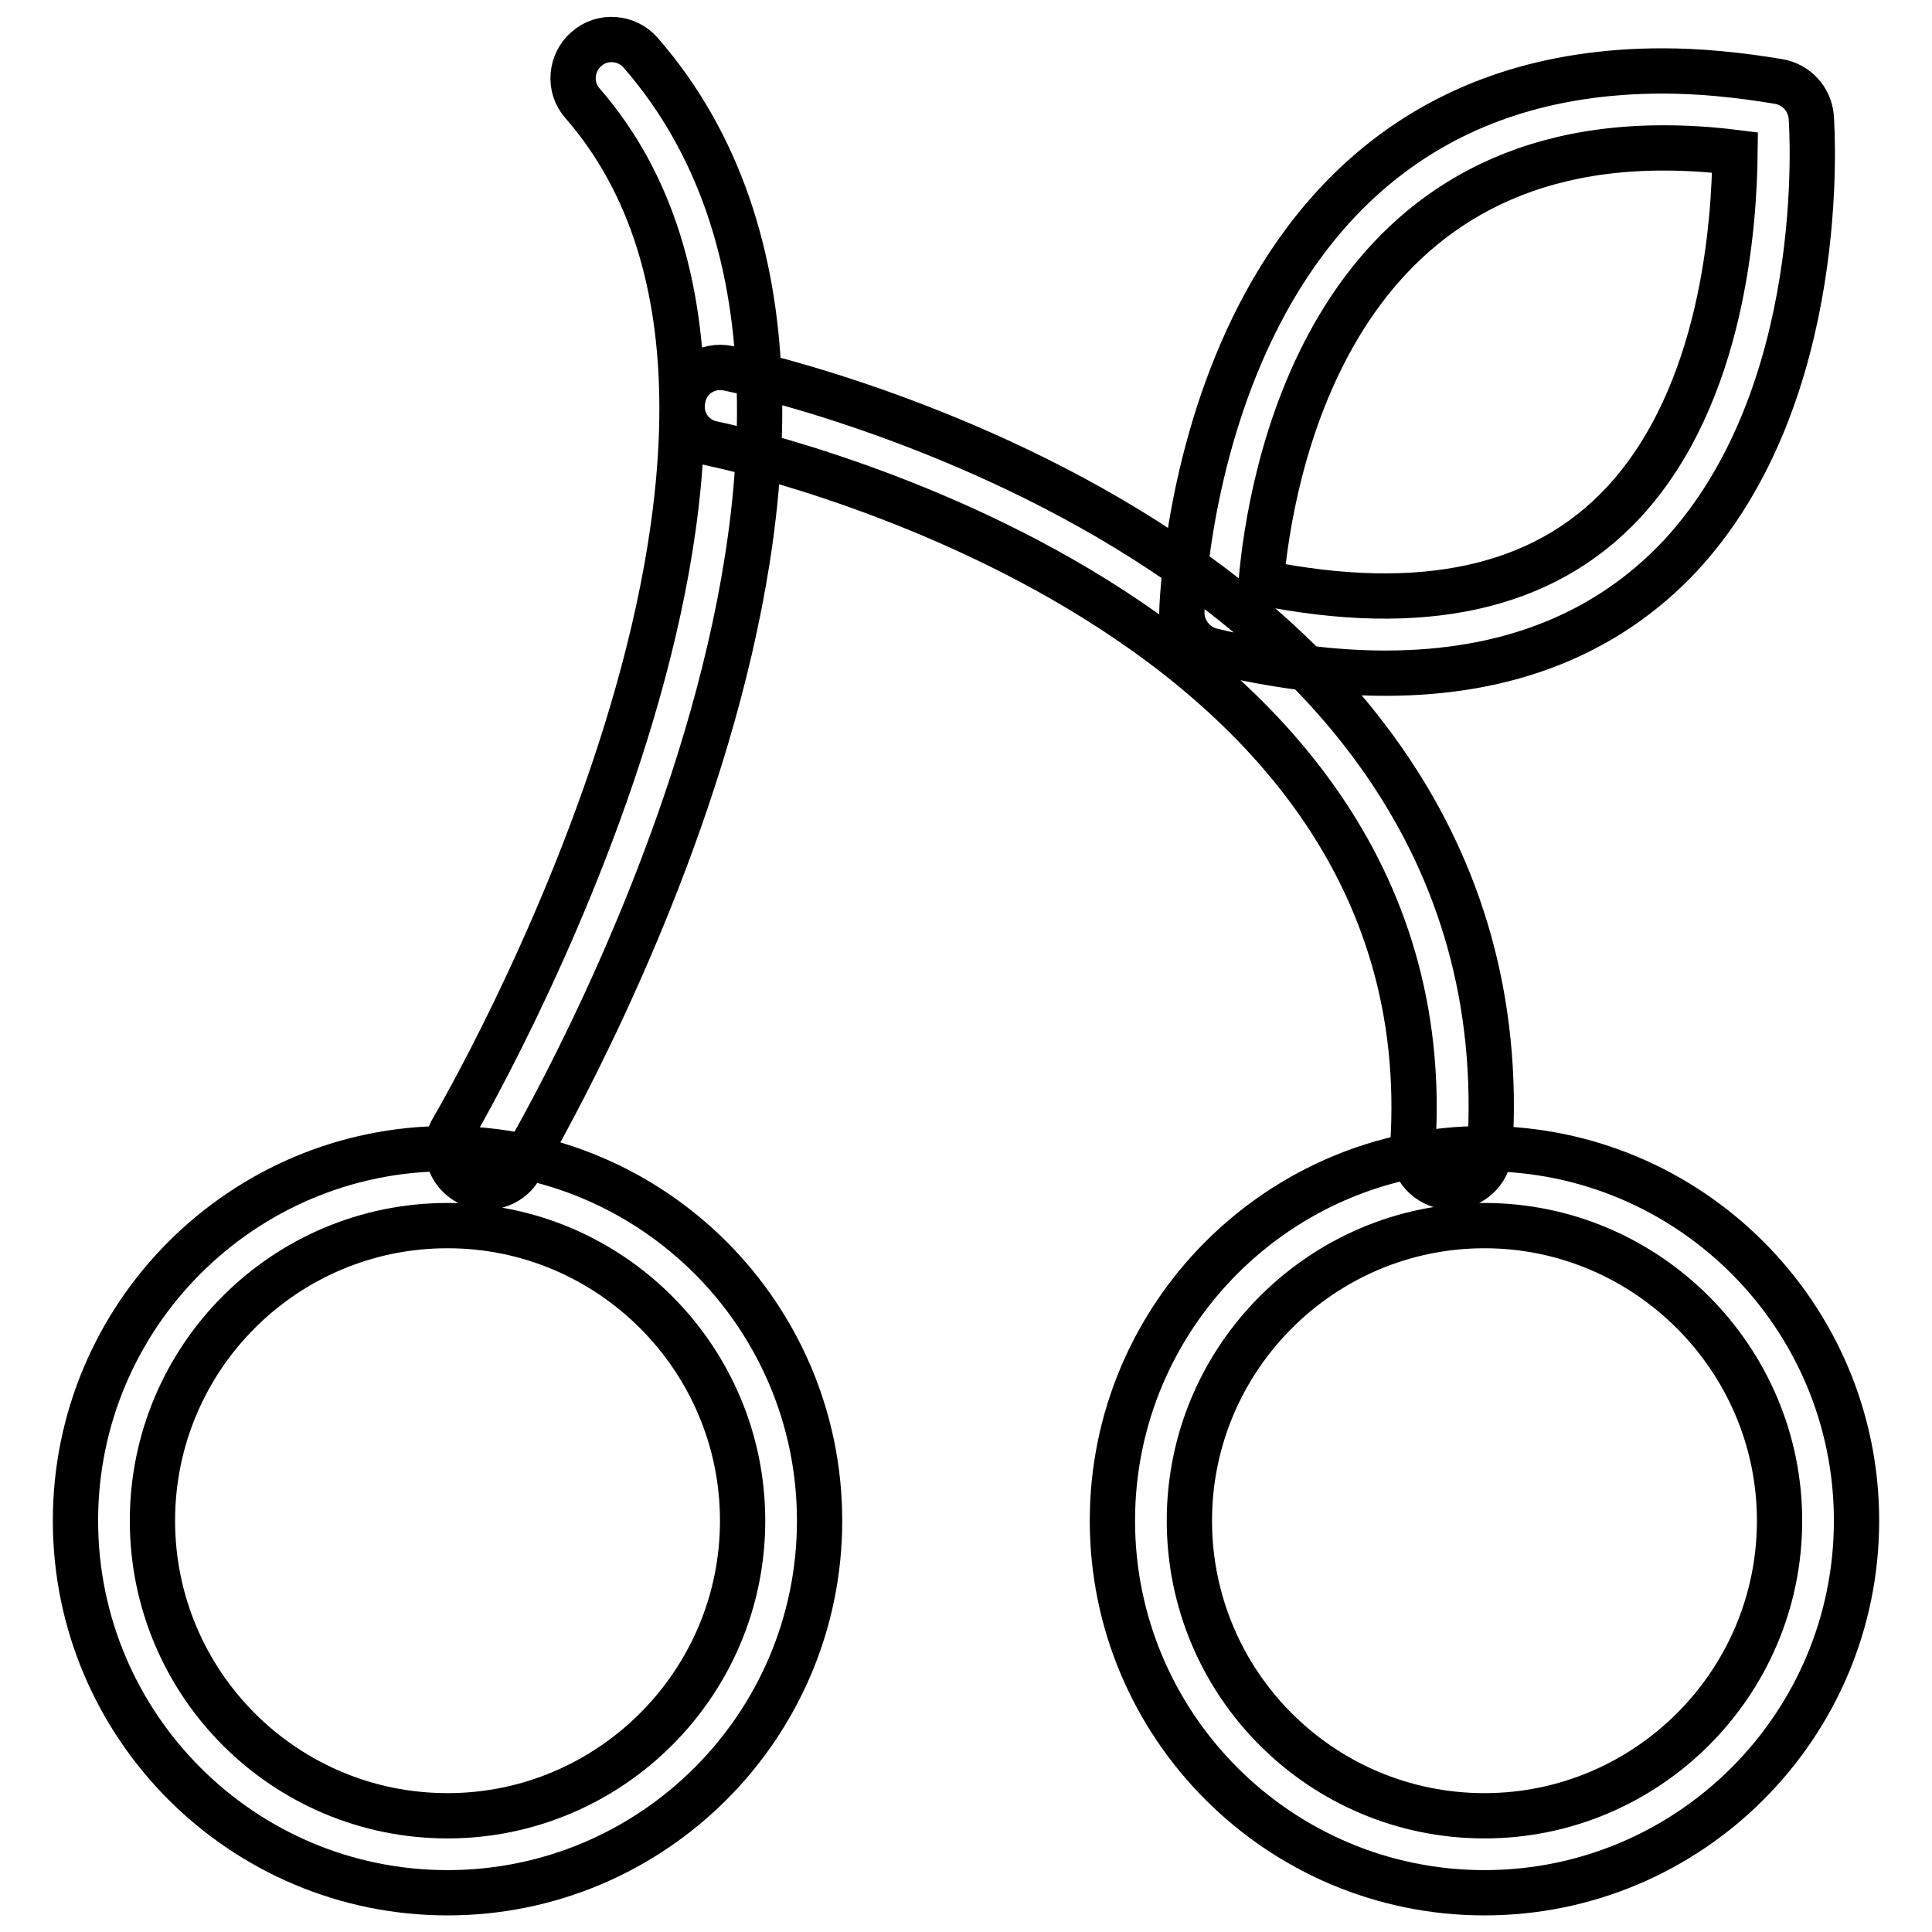 <?xml version="1.0" encoding="utf-8"?>
<!-- Svg Vector Icons : http://www.onlinewebfonts.com/icon -->
<!DOCTYPE svg PUBLIC "-//W3C//DTD SVG 1.1//EN" "http://www.w3.org/Graphics/SVG/1.1/DTD/svg11.dtd">
<svg version="1.1" xmlns="http://www.w3.org/2000/svg" xmlns:xlink="http://www.w3.org/1999/xlink" x="0px" y="0px" viewBox="0 0 256 256" enable-background="new 0 0 256 256" xml:space="preserve">
<g> <path stroke-width="6" fill-opacity="0" stroke="#000000"  d="M59.3,250.8c-27.2,0-49.3-22.1-49.3-49.3c0-27.2,22.1-49.3,49.3-49.3c27.2,0,49.3,22.1,49.3,49.3 C108.6,228.7,86.5,250.8,59.3,250.8z M59.3,162.4c-21.6,0-39.1,17.5-39.1,39.1c0,21.6,17.5,39.1,39.1,39.1 c21.5,0,39.1-17.5,39.1-39.1C98.4,180,80.9,162.4,59.3,162.4z M196.7,250.8c-27.2,0-49.3-22.1-49.3-49.3 c0-27.2,22.1-49.3,49.3-49.3c27.2,0,49.3,22.1,49.3,49.3C246,228.7,223.9,250.8,196.7,250.8z M196.7,162.4 c-21.5,0-39.1,17.5-39.1,39.1c0,21.6,17.5,39.1,39.1,39.1c21.5,0,39.1-17.5,39.1-39.1C235.8,180,218.2,162.4,196.7,162.4z  M64.4,157.3c-2.8,0-5.1-2.3-5.1-5.1c0-0.9,0.2-1.8,0.7-2.6c0.5-0.9,54.6-92.9,17.2-135.9c-1.9-2.1-1.6-5.4,0.5-7.2 c2.1-1.9,5.4-1.6,7.2,0.5c42.3,48.6-13.7,143.9-16.1,147.9C67.9,156.4,66.2,157.3,64.4,157.3z M192.3,157.3l-0.3,0 c-2.8-0.2-5-2.6-4.8-5.4l0,0C192,79,95.5,59,94.5,58.8c-2.8-0.5-4.6-3.2-4-6c0.5-2.8,3.2-4.6,6-4c1.1,0.2,106.3,22,100.9,103.8 C197.2,155.2,195,157.3,192.3,157.3L192.3,157.3z M183.6,89.2c-7.1,0-14.8-1-23.1-3c-2.3-0.6-3.9-2.7-3.9-5 c0-0.7,1.8-71.8,63.7-71.8c4.9,0,10,0.5,15.4,1.4c2.3,0.4,4.1,2.3,4.3,4.7c0.1,1.5,2.5,36.8-17.4,58.2 C212.9,84,199.8,89.2,183.6,89.2z M167.1,77.2c21.3,4.3,37.4,0.8,48-10.6c13.3-14.3,14.7-37.2,14.8-46.4c-3.2-0.4-6.3-0.6-9.5-0.6 C175.7,19.6,168.3,63.3,167.1,77.2L167.1,77.2z"/></g>
</svg>